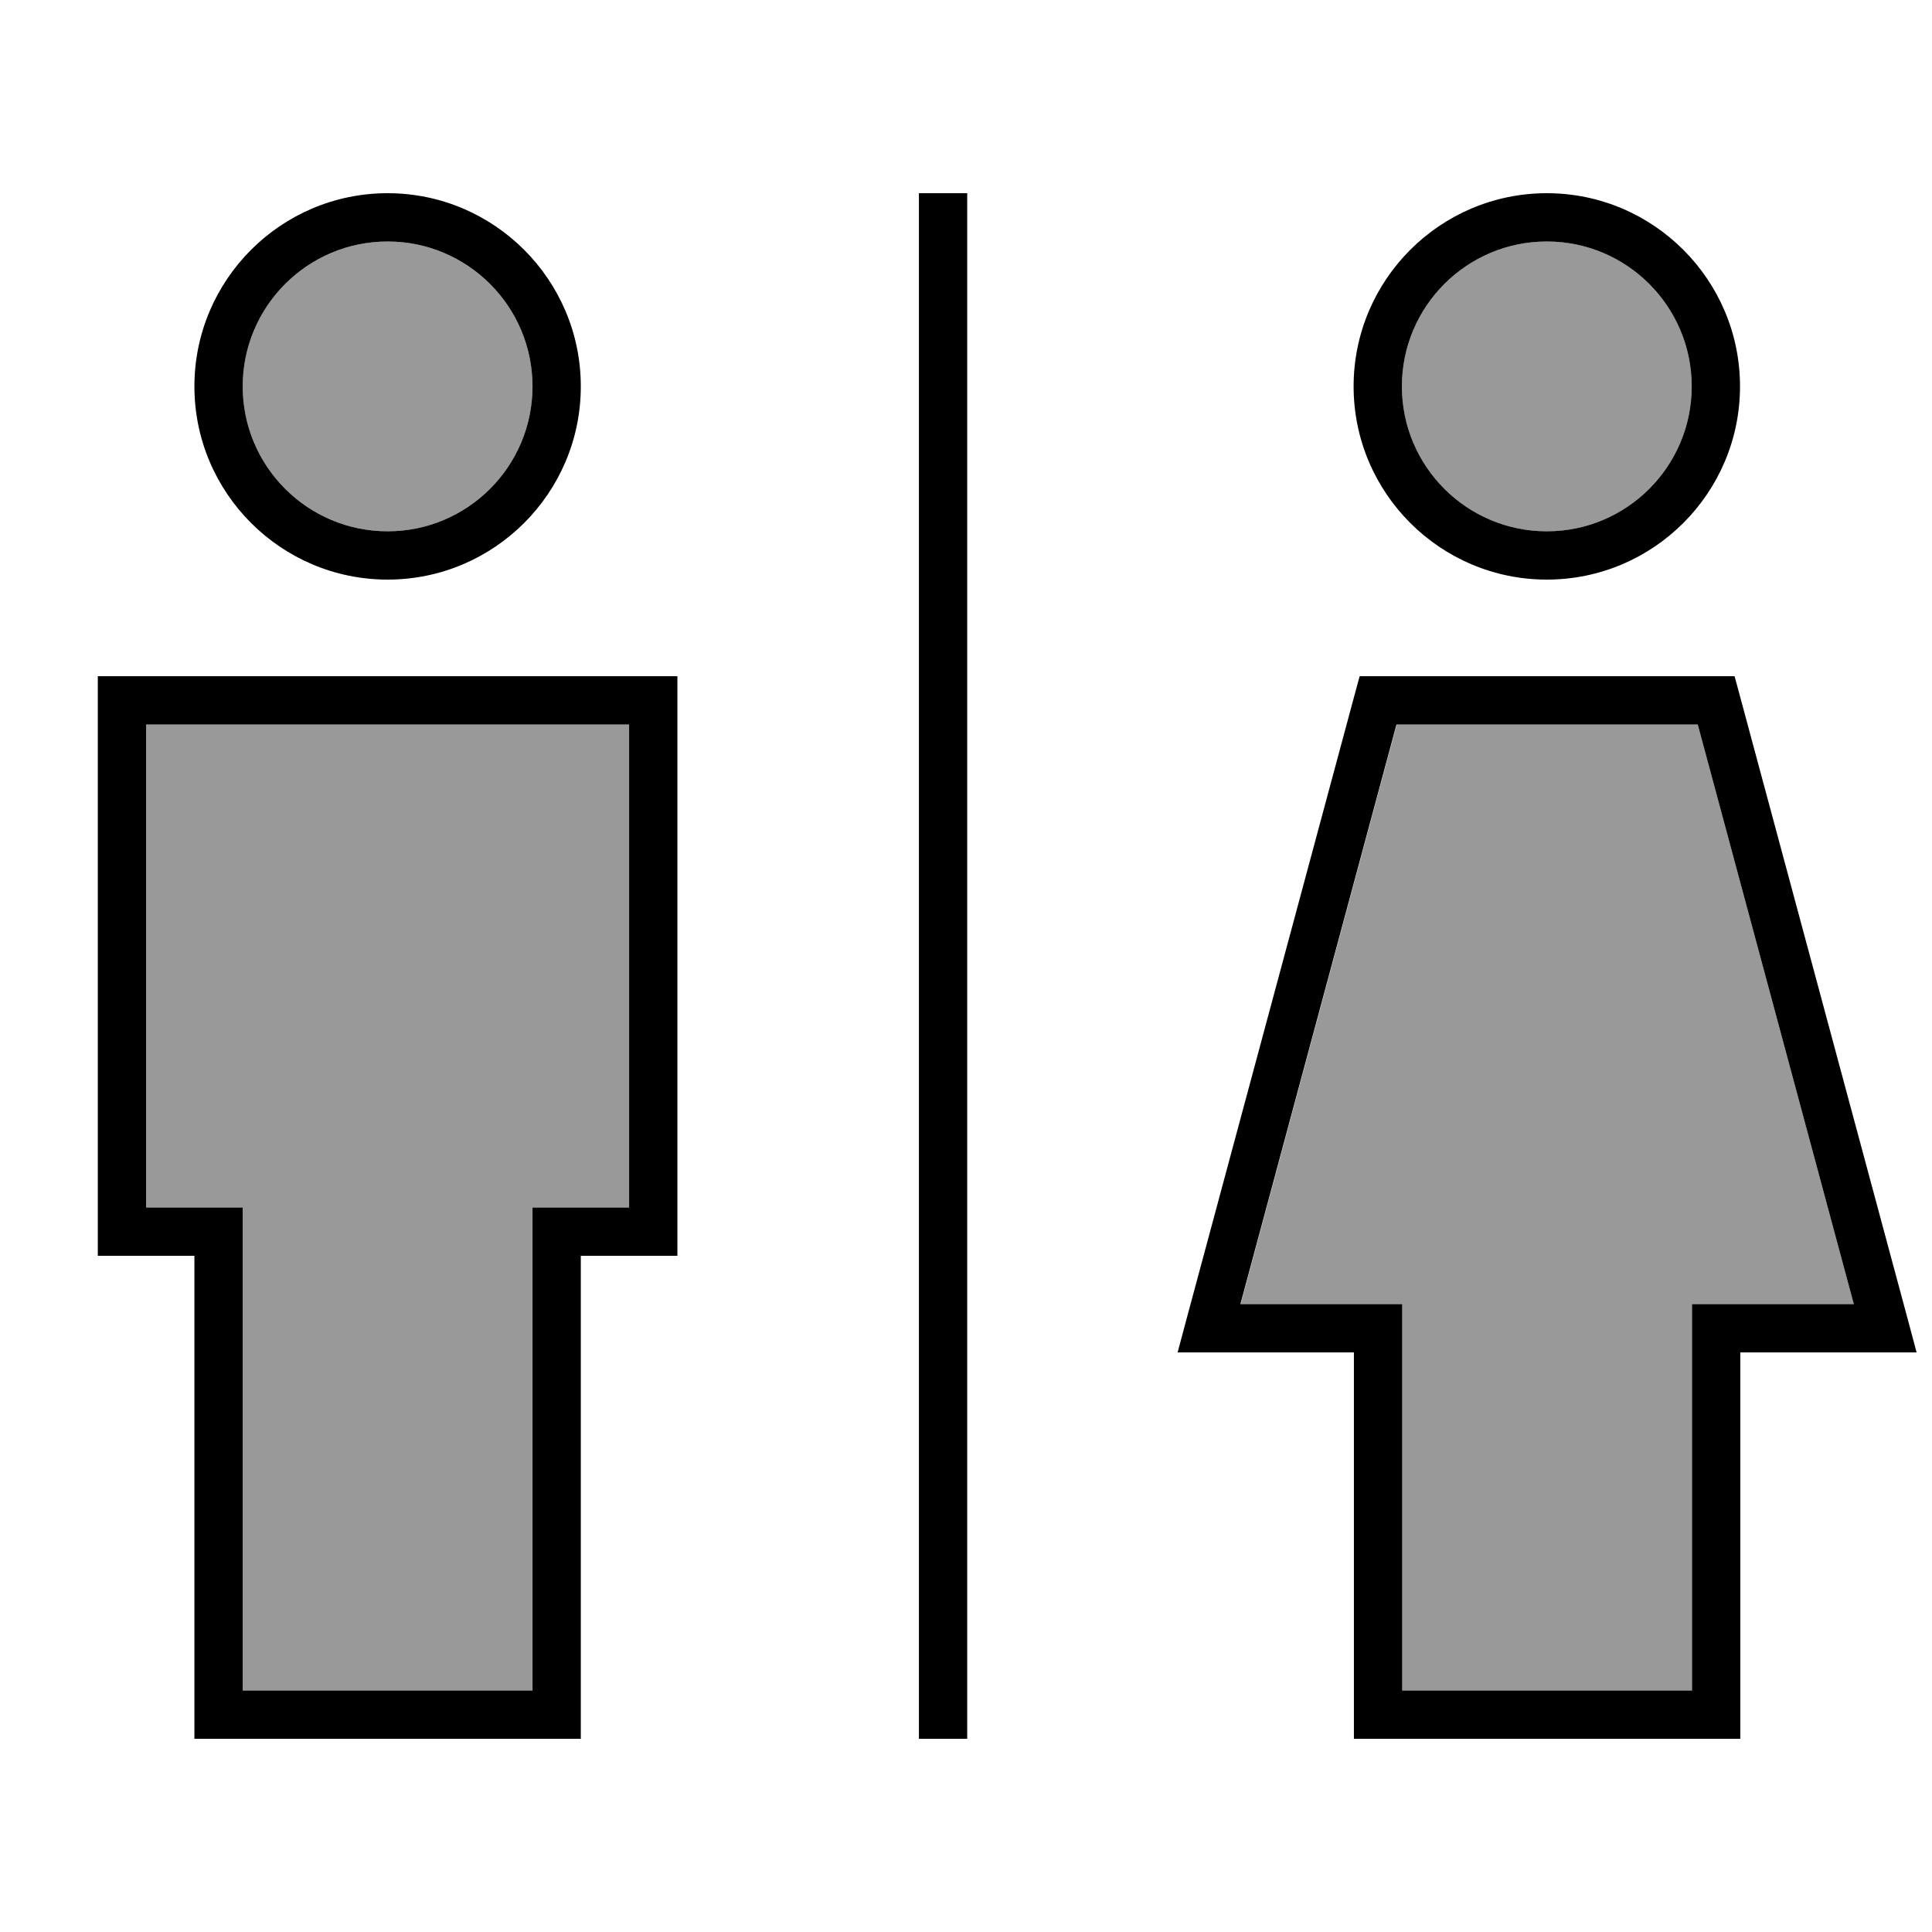 <svg xmlns="http://www.w3.org/2000/svg" viewBox="0 0 640 640"><!--! Font Awesome Pro 7.1.0 by @fontawesome - https://fontawesome.com License - https://fontawesome.com/license (Commercial License) Copyright 2025 Fonticons, Inc. --><path opacity=".4" fill="currentColor" d="M48.4 240L48.4 400L80.4 400L80.4 560L176.4 560L176.4 400L208.4 400L208.4 240L48.4 240zM80.4 128C80.4 154.5 101.9 176 128.4 176C154.9 176 176.4 154.5 176.4 128C176.4 101.5 154.9 80 128.4 80C101.9 80 80.4 101.5 80.4 128zM410.9 432L464.5 432L464.5 560L560.5 560L560.5 432L614.1 432L562.4 240L462.7 240L411 432zM464.4 128C464.4 154.5 485.9 176 512.4 176C538.9 176 560.4 154.5 560.4 128C560.4 101.5 538.9 80 512.4 80C485.9 80 464.4 101.5 464.4 128z"/><path fill="currentColor" d="M176.4 128C176.4 101.5 154.9 80 128.4 80C101.9 80 80.4 101.5 80.4 128C80.4 154.5 101.9 176 128.4 176C154.9 176 176.4 154.5 176.4 128zM64.4 128C64.4 92.7 93.1 64 128.4 64C163.7 64 192.4 92.7 192.4 128C192.4 163.3 163.7 192 128.4 192C93.1 192 64.4 163.3 64.4 128zM40.4 224L224.4 224L224.4 416L192.4 416L192.4 576L64.4 576L64.4 416L32.4 416L32.4 224L40.4 224zM48.4 400L80.4 400L80.4 560L176.4 560L176.4 400L208.4 400L208.4 240L48.4 240L48.4 400zM320.4 64L320.4 576L304.4 576L304.4 64L320.4 64zM512.4 176C538.9 176 560.4 154.5 560.4 128C560.4 101.5 538.9 80 512.4 80C485.9 80 464.4 101.5 464.4 128C464.4 154.5 485.9 176 512.4 176zM512.4 64C547.7 64 576.4 92.7 576.4 128C576.4 163.3 547.7 192 512.4 192C477.1 192 448.4 163.3 448.4 128C448.4 92.7 477.1 64 512.4 64zM450.3 224L574.6 224L576.2 229.9L632.2 437.9L634.9 448L576.5 448L576.5 576L448.5 576L448.5 448L390.1 448L392.8 437.9L448.8 229.9L450.4 224zM462.6 240L410.9 432L464.5 432L464.5 560L560.5 560L560.5 432L614.1 432L562.4 240L462.7 240z"/></svg>